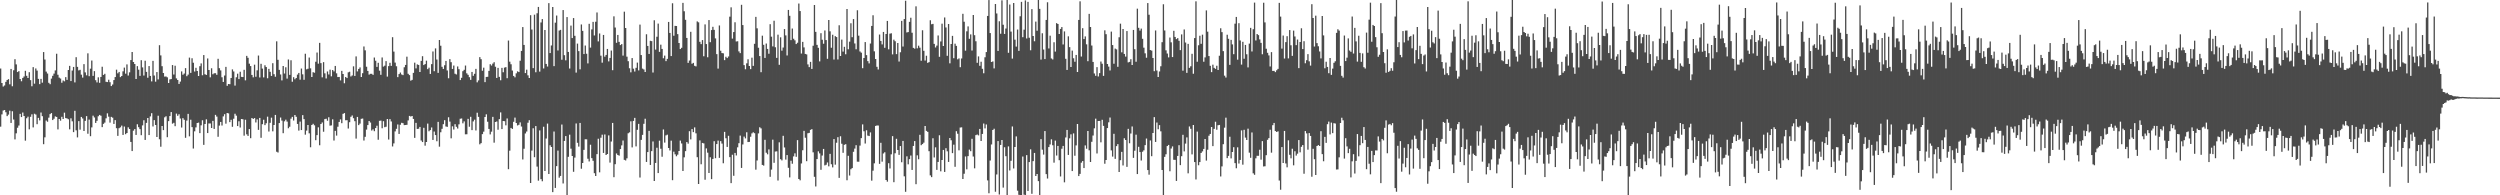 <svg xmlns="http://www.w3.org/2000/svg" width="1920" height="150"><path d="M0 52.643h1v44.632H0zM1 63.748h1v24.128H1zM2 66.433h1v18.447H2zM3 65.623h1v18.840H3zM4 62.877h1v23.356H4zM5 61.423h1v27.791H5zM6 60.783h1v27.251H6zM7 64.755h1v20.224H7zM8 52.927h1v41.504H8zM9 66.257h1v19.191H9zM10 53.954h1v37.824H10zM11 45.451h1v61.612H11zM12 49.439h1v52.959H12zM13 55.340h1v42.743H13zM14 54.634h1v41.786H14zM15 60.654h1v26.777H15zM16 62.405h1v27.499H16zM17 59.862h1v26.552H17zM18 58.724h1v30.354H18zM19 54.351h1v53.671H19zM20 58.230h1v32.602H20zM21 59.881h1v29.698H21zM22 55.438h1v43.875H22zM23 61.556h1v28.162H23zM24 66.256h1v21.537H24zM25 51.533h1v46.312H25zM26 64.275h1v23.083H26zM27 52.571h1v35.374H27zM28 54.201h1v41.205H28zM29 60.569h1v29.955H29zM30 64.597h1v27.895H30zM31 60.556h1v25.879H31zM32 63.488h1v25.744H32zM33 40.010h1v70.751H33zM34 45.738h1v59.754H34zM35 55.010h1v37.546H35zM36 56.492h1v37.006H36zM37 63.577h1v26.793H37zM38 64.673h1v22.959H38zM39 60.388h1v26.447H39zM40 58.229h1v33.992H40zM41 56.522h1v34.671H41zM42 54.090h1v35.311H42zM43 41.259h1v48.538H43zM44 57.373h1v42.002H44zM45 59.594h1v31.776H45zM46 60.288h1v32.399H46zM47 63.544h1v26.175H47zM48 61.782h1v29.605H48zM49 62.485h1v24.048H49zM50 59.251h1v31.425H50zM51 61.359h1v29.606H51zM52 53.750h1v37.832H52zM53 50.585h1v48.726H53zM54 62.265h1v28.605H54zM55 54.156h1v39.033H55zM56 51.401h1v50.055H56zM57 63.260h1v21.851H57zM58 43.904h1v56.176H58zM59 51.374h1v54.146H59zM60 54.042h1v39.001H60zM61 53.597h1v45.982H61zM62 57.356h1v32.430H62zM63 59.594h1v31.398H63zM64 49.251h1v51.364H64zM65 55.595h1v37.231H65zM66 57.855h1v31.314H66zM67 40.938h1v61.757H67zM68 58.528h1v33.350H68zM69 52.716h1v51.883H69zM70 46.506h1v51.345H70zM71 58.257h1v30.557H71zM72 54.650h1v35.584H72zM73 61.597h1v32.794H73zM74 63.286h1v29.491H74zM75 59.385h1v29.919H75zM76 63.583h1v24.708H76zM77 59.087h1v29.789H77zM78 51.233h1v46.392H78zM79 57.534h1v37.589H79zM80 56.685h1v37.497H80zM81 62.832h1v28.040H81zM82 63.019h1v24.024H82zM83 61.247h1v28.350H83zM84 63.132h1v31.019H84zM85 66.091h1v23.666H85zM86 64.920h1v25.458H86zM87 61.466h1v33.695H87zM88 59.209h1v33.040H88zM89 53.517h1v44.927H89zM90 56.298h1v48.027H90zM91 55.221h1v43.230H91zM92 59.244h1v38.556H92zM93 58.368h1v38.083H93zM94 54.798h1v48.833H94zM95 51.914h1v45.284H95zM96 56.596h1v46.449H96zM97 49.438h1v52.695H97zM98 58.018h1v39.761H98zM99 55.543h1v43.552H99zM100 46.116h1v62.866H100zM101 39.918h1v76.084H101zM102 47.611h1v52.729H102zM103 49.168h1v49.981H103zM104 60.654h1v42.965H104zM105 50.785h1v44.676H105zM106 53.513h1v44.184H106zM107 58.283h1v40.897H107zM108 46.244h1v57.577H108zM109 51.761h1v44.567H109zM110 58.018h1v34.371H110zM111 46.623h1v60.836H111zM112 55.219h1v39.133H112zM113 59.705h1v30.904H113zM114 50.747h1v52.961H114zM115 58.315h1v31.070H115zM116 62.501h1v24.431H116zM117 46.755h1v50.349H117zM118 57.993h1v34.278H118zM119 62.704h1v33.307H119zM120 55.357h1v49.880H120zM121 60.954h1v27.953H121zM122 34.688h1v72.248H122zM123 42.523h1v70.149H123zM124 50.852h1v45.904H124zM125 56.066h1v43.871H125zM126 58.841h1v31.270H126zM127 58.723h1v30.579H127zM128 59.410h1v45.937H128zM129 63.740h1v29.314H129zM130 60.991h1v28.167H130zM131 60.734h1v25.314H131zM132 49.967h1v45.022H132zM133 57.249h1v37.037H133zM134 50.501h1v46.396H134zM135 60.200h1v27.028H135zM136 61.430h1v27.483H136zM137 64.461h1v23.312H137zM138 62.662h1v28.349H138zM139 54.826h1v43.133H139zM140 57.407h1v33.344H140zM141 56.494h1v35.521H141zM142 52.314h1v53.494H142zM143 58.523h1v34.115H143zM144 57.294h1v30.147H144zM145 44.216h1v60.468H145zM146 55.950h1v35.993H146zM147 44.768h1v52.854H147zM148 48.178h1v65.920H148zM149 54.911h1v45.943H149zM150 52.063h1v45.778H150zM151 54.506h1v39.946H151zM152 58.376h1v35.757H152zM153 50.816h1v51.442H153zM154 48.704h1v47.574H154zM155 57.781h1v34.606H155zM156 42.304h1v68.966H156zM157 57.044h1v38.203H157zM158 57.544h1v34.083H158zM159 44.881h1v57.292H159zM160 53.752h1v41.067H160zM161 59.392h1v35.411H161zM162 52.411h1v45.912H162zM163 57.034h1v35.782H163zM164 56.267h1v42.768H164zM165 56.211h1v32.013H165zM166 57.458h1v32.104H166zM167 45.184h1v59.854H167zM168 52.364h1v44.084H168zM169 54.077h1v39.561H169zM170 59.337h1v37.072H170zM171 62.948h1v26.427H171zM172 58.012h1v29.689H172zM173 51.379h1v43.618H173zM174 65.895h1v20.907H174zM175 64.516h1v22.584H175zM176 64.651h1v29.128H176zM177 59.924h1v32.106H177zM178 53.274h1v44.094H178zM179 54.879h1v36.288H179zM180 65.763h1v21.602H180zM181 59.329h1v29.529H181zM182 56.602h1v40.234H182zM183 60.723h1v32.433H183zM184 55.079h1v42.879H184zM185 59.055h1v32.341H185zM186 59.196h1v32.378H186zM187 53.628h1v50.551H187zM188 61.701h1v30.239H188zM189 42.922h1v60.260H189zM190 44.371h1v60.017H190zM191 48.910h1v50.207H191zM192 50.751h1v55.408H192zM193 57.539h1v33.100H193zM194 59.408h1v31.936H194zM195 49.670h1v41.017H195zM196 58.941h1v35.090H196zM197 53.993h1v37.687H197zM198 42.668h1v57.083H198zM199 59.468h1v31.099H199zM200 49.009h1v56.842H200zM201 52.693h1v42.712H201zM202 59.439h1v32.530H202zM203 50.124h1v46.000H203zM204 51.499h1v43.170H204zM205 60.123h1v29.499H205zM206 52.868h1v48.128H206zM207 55.157h1v39.174H207zM208 58.325h1v32.039H208zM209 48.534h1v52.323H209zM210 56.962h1v39.032H210zM211 58.946h1v29.333H211zM212 31.764h1v84.763H212zM213 45.948h1v71.177H213zM214 53.681h1v40.832H214zM215 57.204h1v33.050H215zM216 61.769h1v30.841H216zM217 50.674h1v51.638H217zM218 56.466h1v36.700H218zM219 51.667h1v40.236H219zM220 60.356h1v33.041H220zM221 45.658h1v52.876H221zM222 57.514h1v39.795H222zM223 46.294h1v44.851H223zM224 62.795h1v26.937H224zM225 59.313h1v33.283H225zM226 60.879h1v27.447H226zM227 59.897h1v29.822H227zM228 57.275h1v37.909H228zM229 56.033h1v44.275H229zM230 61.207h1v32.194H230zM231 52.651h1v47.238H231zM232 57.076h1v31.359H232zM233 61.295h1v30.208H233zM234 41.253h1v62.172H234zM235 53.252h1v47.031H235zM236 52.773h1v43.213H236zM237 44.208h1v58.168H237zM238 52.473h1v60.644H238zM239 59.138h1v36.884H239zM240 55.450h1v39.630H240zM241 55.838h1v40.402H241zM242 47.403h1v60.251H242zM243 40.330h1v63.450H243zM244 48.894h1v48.879H244zM245 32.904h1v78.645H245zM246 48.500h1v46.731H246zM247 59.410h1v34.656H247zM248 47.723h1v53.469H248zM249 56.341h1v35.164H249zM250 60.283h1v30.910H250zM251 54.886h1v37.824H251zM252 57.207h1v32.846H252zM253 53.522h1v42.992H253zM254 58.609h1v37.718H254zM255 53.776h1v37.867H255zM256 54.852h1v53.104H256zM257 50.644h1v49.885H257zM258 56.342h1v47.824H258zM259 59.181h1v38.129H259zM260 59.099h1v34.545H260zM261 61.741h1v29.950H261zM262 54.441h1v40.188H262zM263 56.811h1v30.640H263zM264 63.931h1v22.913H264zM265 59.152h1v33.200H265zM266 59.974h1v32.327H266zM267 55.539h1v43.176H267zM268 55.072h1v38.802H268zM269 58.711h1v30.991H269zM270 57.982h1v30.673H270zM271 50.934h1v39.859H271zM272 58.335h1v34.741H272zM273 43.309h1v63.140H273zM274 54.849h1v34.976H274zM275 52.940h1v43.165H275zM276 51.757h1v43.190H276zM277 59.139h1v32.098H277zM278 56.198h1v34.855H278zM279 35.660h1v72.258H279zM280 38.670h1v66.383H280zM281 51.260h1v48.295H281zM282 54.457h1v41.611H282zM283 57.272h1v35.654H283zM284 56.660h1v37.420H284zM285 56.688h1v43.579H285zM286 57.508h1v41.827H286zM287 44.171h1v56.590H287zM288 46.649h1v51.716H288zM289 51.349h1v45.194H289zM290 48.241h1v59.073H290zM291 54.264h1v38.501H291zM292 57.423h1v35.201H292zM293 44.127h1v54.371H293zM294 51.165h1v41.923H294zM295 50.421h1v47.272H295zM296 46.953h1v50.402H296zM297 58.846h1v32.570H297zM298 50.807h1v56.357H298zM299 48.251h1v43.245H299zM300 50.579h1v42.715H300zM301 28.547h1v83.913H301zM302 39.629h1v70.492H302zM303 48.058h1v52.857H303zM304 50.880h1v48.015H304zM305 59.216h1v36.396H305zM306 56.883h1v45.975H306zM307 55.695h1v40.102H307zM308 57.164h1v37.134H308zM309 57.715h1v36.905H309zM310 51.682h1v44.428H310zM311 49.846h1v46.134H311zM312 43.509h1v52.323H312zM313 56.667h1v35.822H313zM314 57.682h1v31.330H314zM315 61.939h1v27.555H315zM316 61.329h1v27.748H316zM317 55.943h1v35.402H317zM318 48.131h1v57.741H318zM319 52.505h1v41.836H319zM320 49.479h1v49.539H320zM321 49.857h1v49.027H321zM322 55.305h1v42.193H322zM323 46.747h1v61.177H323zM324 43.180h1v65.948H324zM325 49.946h1v48.227H325zM326 49.186h1v62.686H326zM327 46.603h1v62.474H327zM328 53.090h1v41.834H328zM329 51.988h1v48.801H329zM330 56.800h1v43.074H330zM331 49.271h1v48.608H331zM332 39.535h1v67.920H332zM333 54.660h1v46.343H333zM334 37.173h1v66.539H334zM335 45.711h1v62.765H335zM336 55.986h1v37.593H336zM337 30.715h1v81.930H337zM338 35.136h1v66.455H338zM339 51.312h1v47.596H339zM340 52.935h1v42.459H340zM341 50.135h1v42.173H341zM342 46.819h1v50.328H342zM343 54.093h1v43.336H343zM344 60.097h1v29.962H344zM345 45.431h1v47.942H345zM346 47.760h1v58.471H346zM347 52.951h1v44.049H347zM348 50.312h1v49.188H348zM349 56.652h1v38.741H349zM350 57.180h1v40.188H350zM351 51.066h1v47.666H351zM352 53.145h1v42.335H352zM353 61.507h1v29.672H353zM354 59.748h1v31.215H354zM355 54.703h1v40.023H355zM356 53.614h1v39.599H356zM357 50.346h1v52.800H357zM358 56.329h1v46.766H358zM359 57.446h1v33.818H359zM360 59.297h1v38.054H360zM361 61.338h1v28.362H361zM362 55.244h1v44.700H362zM363 58.198h1v35.057H363zM364 56.700h1v35.199H364zM365 52.898h1v47.324H365zM366 63.245h1v23.309H366zM367 61.726h1v28.038H367zM368 43.854h1v67.012H368zM369 45.447h1v64.497H369zM370 54.306h1v48.712H370zM371 51.965h1v49.151H371zM372 63.084h1v26.773H372zM373 59.064h1v28.747H373zM374 59.003h1v34.489H374zM375 54.409h1v44.631H375zM376 49.315h1v53.881H376zM377 50.320h1v50.826H377zM378 48.854h1v40.910H378zM379 47.763h1v61.817H379zM380 51.231h1v42.489H380zM381 59.846h1v33.446H381zM382 52.130h1v47.527H382zM383 59.014h1v32.482H383zM384 61.638h1v24.664H384zM385 52.133h1v47.011H385zM386 55.476h1v37.476H386zM387 51.905h1v41.157H387zM388 51.579h1v44.663H388zM389 60.078h1v30.889H389zM390 31.129h1v98.810H390zM391 47.353h1v68.339H391zM392 49.379h1v48.872H392zM393 54.189h1v44.831H393zM394 58.336h1v35.213H394zM395 59.416h1v30.897H395zM396 56.305h1v38.136H396zM397 54.792h1v41.552H397zM398 55.343h1v40.485H398zM399 46.625h1v47.393H399zM400 39.131h1v58.069H400zM401 20.781h1v101.698H401zM402 34.485h1v79.737H402zM403 56.116h1v46.404H403zM404 53.489h1v47.530H404zM405 57.855h1v36.421H405zM406 59.897h1v32.407H406zM407 11.695h1v128.829H407zM408 22.694h1v92.956H408zM409 52.347h1v46.144H409zM410 11.255h1v109.471H410zM411 55.485h1v41.348H411zM412 10.193h1v117.764H412zM413 5.349h1v133.427H413zM414 55.009h1v45.119H414zM415 17.269h1v120.325H415zM416 14.639h1v124.560H416zM417 52.605h1v44.708H417zM418 23.032h1v108.300H418zM419 49.104h1v57.274H419zM420 51.078h1v43.824H420zM421 2.430h1v131.179H421zM422 40.766h1v70.789H422zM423 34.897h1v77.980H423zM424 5.370h1v142.173H424zM425 50.811h1v50.189H425zM426 17.395h1v126.915H426zM427 11.940h1v115.665H427zM428 38.750h1v76.916H428zM429 23.450h1v113.010H429zM430 22.954h1v112.178H430zM431 45.885h1v49.777H431zM432 7.721h1v133.187H432zM433 42.374h1v65.875H433zM434 46.319h1v58.194H434zM435 13.106h1v136.996H435zM436 39.864h1v80.582H436zM437 52.612h1v50.827H437zM438 19.642h1v94.534H438zM439 29.212h1v90.589H439zM440 13.885h1v118.039H440zM441 27.520h1v93.512H441zM442 55.741h1v39.082H442zM443 33.506h1v76.155H443zM444 39.282h1v73.319H444zM445 53.268h1v41.136H445zM446 18.787h1v110.791H446zM447 23.687h1v101.516H447zM448 41.547h1v73.531H448zM449 34.970h1v71.998H449zM450 41.245h1v65.785H450zM451 48.708h1v73.186H451zM452 18.270h1v105.740H452zM453 36.539h1v74.620H453zM454 22.553h1v98.894H454zM455 16.803h1v106.676H455zM456 27.227h1v105.802H456zM457 16.679h1v118.486H457zM458 9.553h1v108.827H458zM459 31.818h1v74.739H459zM460 25.702h1v106.630H460zM461 42.743h1v63.011H461zM462 48.137h1v55.293H462zM463 26.845h1v90.600H463zM464 43.499h1v59.764H464zM465 42.167h1v76.877H465zM466 37.570h1v80.694H466zM467 47.171h1v56.792H467zM468 44.500h1v80.370H468zM469 38.793h1v69.920H469zM470 53.896h1v40.537H470zM471 12.531h1v123.582H471zM472 21.159h1v104.947H472zM473 32.855h1v84.995H473zM474 26.814h1v92.236H474zM475 32.176h1v87.390H475zM476 34.612h1v79.876H476zM477 33.864h1v77.812H477zM478 42.696h1v65.207H478zM479 8.960h1v113.801H479zM480 21.514h1v101.712H480zM481 43.496h1v78.081H481zM482 46.990h1v55.378H482zM483 52.405h1v49.251H483zM484 55.557h1v37.622H484zM485 44.585h1v68.593H485zM486 52.750h1v40.127H486zM487 54.962h1v35.551H487zM488 52.077h1v60.368H488zM489 48.099h1v51.601H489zM490 54.042h1v41.081H490zM491 18.917h1v117.440H491zM492 42.292h1v65.107H492zM493 52.677h1v50.905H493zM494 53.374h1v41.709H494zM495 55.285h1v35.891H495zM496 26.297h1v98.067H496zM497 35.269h1v81.539H497zM498 41.442h1v59.074H498zM499 31.314h1v95.351H499zM500 31.568h1v84.494H500zM501 55.679h1v52.983H501zM502 15.556h1v123.468H502zM503 38.105h1v87.050H503zM504 28.234h1v85.224H504zM505 18.119h1v114.782H505zM506 39.821h1v68.229H506zM507 34.316h1v79.923H507zM508 37.583h1v82.802H508zM509 44.752h1v54.667H509zM510 42.688h1v66.848H510zM511 46.974h1v57.037H511zM512 45.214h1v58.229H512zM513 16.870h1v96.816H513zM514 25.283h1v90.287H514zM515 43.077h1v64.977H515zM516 2.492h1v135.892H516zM517 27.448h1v89.050H517zM518 19.850h1v98.699H518zM519 19.992h1v99.996H519zM520 26.196h1v92.590H520zM521 33.027h1v82.938H521zM522 37.694h1v70.281H522zM523 36.730h1v73.459H523zM524 2.220h1v129.100H524zM525 8.670h1v112.139H525zM526 15.212h1v100.867H526zM527 29.110h1v79.979H527zM528 48.258h1v62.078H528zM529 46.479h1v54.279H529zM530 24.410h1v82.644H530zM531 48.924h1v50.188H531zM532 48.299h1v53.181H532zM533 50.550h1v47.307H533zM534 50.994h1v51.409H534zM535 16.450h1v104.295H535zM536 17.141h1v124.169H536zM537 32.090h1v75.758H537zM538 33.900h1v92.235H538zM539 30.748h1v79.016H539zM540 43.224h1v66.889H540zM541 18.748h1v119.273H541zM542 33.855h1v80.134H542zM543 43.960h1v73.296H543zM544 15.420h1v117.437H544zM545 32.409h1v88.395H545zM546 23.109h1v114.479H546zM547 20.580h1v101.462H547zM548 22.954h1v85.470H548zM549 29.510h1v92.002H549zM550 41.557h1v69.086H550zM551 52.691h1v55.305H551zM552 19.543h1v101.683H552zM553 38.955h1v69.444H553zM554 40.752h1v69.548H554zM555 40.953h1v84.439H555zM556 46.196h1v55.069H556zM557 43.577h1v62.620H557zM558 44.599h1v68.240H558zM559 43.341h1v60.940H559zM560 12.781h1v107.899H560zM561 5.620h1v135.045H561zM562 29.670h1v89.149H562zM563 24.602h1v110.387H563zM564 17.100h1v100.364H564zM565 31.870h1v87.539H565zM566 31.701h1v81.440H566zM567 39.468h1v70.512H567zM568 40.790h1v63.334H568zM569 3.694h1v125.299H569zM570 19.227h1v91.728H570zM571 50.038h1v54.849H571zM572 53.210h1v53.061H572zM573 48.647h1v52.922H573zM574 45.519h1v63.612H574zM575 50.711h1v58.255H575zM576 53.118h1v51.911H576zM577 44.302h1v58.144H577zM578 50.562h1v51.020H578zM579 33.647h1v68.643H579zM580 12.930h1v117.352H580zM581 21.736h1v101.524H581zM582 36.651h1v65.824H582zM583 43.036h1v54.692H583zM584 55.460h1v43.146H584zM585 27.381h1v99.301H585zM586 34.421h1v92.756H586zM587 44.481h1v62.874H587zM588 33.445h1v83.862H588zM589 37.568h1v80.966H589zM590 41.290h1v73.439H590zM591 18.602h1v117.177H591zM592 28.141h1v102.136H592zM593 35.650h1v71.619H593zM594 15.932h1v109.120H594zM595 36.290h1v80.077H595zM596 44.466h1v71.733H596zM597 26.636h1v111.990H597zM598 49.746h1v59.541H598zM599 28.692h1v93.560H599zM600 38.923h1v84.266H600zM601 36.519h1v67.775H601zM602 22.318h1v90.943H602zM603 27.184h1v95.378H603zM604 42.610h1v76.492H604zM605 7.647h1v121.200H605zM606 12.154h1v124.091H606zM607 30.831h1v92.619H607zM608 21.913h1v103.837H608zM609 29.758h1v90.356H609zM610 30.987h1v86.778H610zM611 33.829h1v86.600H611zM612 32.806h1v74.824H612zM613 2.721h1v134.772H613zM614 8.476h1v130.038H614zM615 41.091h1v84.426H615zM616 32.153h1v83.263H616zM617 36.396h1v64.100H617zM618 41.424h1v64.369H618zM619 41.773h1v82.040H619zM620 49.435h1v52.930H620zM621 51.550h1v50.510H621zM622 47.493h1v52.248H622zM623 52.943h1v46.226H623zM624 35.136h1v81.831H624zM625 3.849h1v131.933H625zM626 24.499h1v118.705H626zM627 34.455h1v87.727H627zM628 36.730h1v79.505H628zM629 47.146h1v70.675H629zM630 25.504h1v104.881H630zM631 30.510h1v88.941H631zM632 33.602h1v80.786H632zM633 23.422h1v103.581H633zM634 30.765h1v95.772H634zM635 45.167h1v79.610H635zM636 15.367h1v112.395H636zM637 24.039h1v94.140H637zM638 36.657h1v89.515H638zM639 26.684h1v101.887H639zM640 45.704h1v61.078H640zM641 27.745h1v98.737H641zM642 28.480h1v81.164H642zM643 45.647h1v59.732H643zM644 19.426h1v117.176H644zM645 43.010h1v61.633H645zM646 30.399h1v80.011H646zM647 39.650h1v77.723H647zM648 35.930h1v75.258H648zM649 41.685h1v69.043H649zM650 6.924h1v131.497H650zM651 37.823h1v81.818H651zM652 31.980h1v102.812H652zM653 17.875h1v112.122H653zM654 28.593h1v100.464H654zM655 14.619h1v101.946H655zM656 33.388h1v80.740H656zM657 37.835h1v73.665H657zM658 7.886h1v116.262H658zM659 27.403h1v96.819H659zM660 39.539h1v72.270H660zM661 40.436h1v65.670H661zM662 52.390h1v43.150H662zM663 44.557h1v56.238H663zM664 32.292h1v77.954H664zM665 42.361h1v57.687H665zM666 46.945h1v57.204H666zM667 48.670h1v55.807H667zM668 33.429h1v68.243H668zM669 19.928h1v118.823H669zM670 11.706h1v119.372H670zM671 39.431h1v85.991H671zM672 45.300h1v51.409H672zM673 51.279h1v45.076H673zM674 53.333h1v43.073H674zM675 26.518h1v99.333H675zM676 31.450h1v78.233H676zM677 34.121h1v90.040H677zM678 24.522h1v93.355H678zM679 36.700h1v80.224H679zM680 26.093h1v112.133H680zM681 16.088h1v123.453H681zM682 37.910h1v87.443H682zM683 25.838h1v103.541H683zM684 25.528h1v92.993H684zM685 41.789h1v62.759H685zM686 30.449h1v109.496H686zM687 31.693h1v86.028H687zM688 41.582h1v65.036H688zM689 33.036h1v82.188H689zM690 47.243h1v71.682H690zM691 40.144h1v72.050H691zM692 16.004h1v108.631H692zM693 35.748h1v72.485H693zM694 14.666h1v120.771H694zM695 0.580h1v146.699H695zM696 24.922h1v95.135H696zM697 24.620h1v101.576H697zM698 16.791h1v105.401H698zM699 13.609h1v105.852H699zM700 25.148h1v105.345H700zM701 36.751h1v75.345H701zM702 37.393h1v70.934H702zM703 4.865h1v136.585H703zM704 37.115h1v82.193H704zM705 35.087h1v87.239H705zM706 36.621h1v66.921H706zM707 46.669h1v64.827H707zM708 23.239h1v87.386H708zM709 39.031h1v70.541H709zM710 46.511h1v50.274H710zM711 42.786h1v57.740H711zM712 48.285h1v52.994H712zM713 47.722h1v68.406H713zM714 15.557h1v119.148H714zM715 18.634h1v117.427H715zM716 18.339h1v87.825H716zM717 33.714h1v87.204H717zM718 36.456h1v76.713H718zM719 35.044h1v95.410H719zM720 27.221h1v97.161H720zM721 43.631h1v60.238H721zM722 31.849h1v99.748H722zM723 18.190h1v104.698H723zM724 35.339h1v79.816H724zM725 13.408h1v118.661H725zM726 21.094h1v92.747H726zM727 42.845h1v73.394H727zM728 18.446h1v105.915H728zM729 48.643h1v57.341H729zM730 33.769h1v73.963H730zM731 27.544h1v90.087H731zM732 44.696h1v66.395H732zM733 33.560h1v94.543H733zM734 35.244h1v65.538H734zM735 45.543h1v57.187H735zM736 44.863h1v70.589H736zM737 51.592h1v46.374H737zM738 44.915h1v52.869H738zM739 10.585h1v126.906H739zM740 16.680h1v116.753H740zM741 38.936h1v81.219H741zM742 24.069h1v105.991H742zM743 20.272h1v99.633H743zM744 29.790h1v85.109H744zM745 26.402h1v89.733H745zM746 38.807h1v67.809H746zM747 11.536h1v108.701H747zM748 27.044h1v102.244H748zM749 31.715h1v72.054H749zM750 48.214h1v55.116H750zM751 43.321h1v60.655H751zM752 50.540h1v48.493H752zM753 47.413h1v60.875H753zM754 52.852h1v50.024H754zM755 56.262h1v38.616H755zM756 43.978h1v54.637H756zM757 39.968h1v55.605H757zM758 12.222h1v126.322H758zM759 0.031h1v148.405H759zM760 25.414h1v97.868H760zM761 47.610h1v63.360H761zM762 47.167h1v52.687H762zM763 52.518h1v46.354H763zM764 3.071h1v144.163H764zM765 10.333h1v123.677H765zM766 39.104h1v69.210H766zM767 16.356h1v133.070H767zM768 25.892h1v85.395H768zM769 0.266h1v107.271H769zM770 19.009h1v125.085H770zM771 26.057h1v87.028H771zM772 21.904h1v98.040H772zM773 -0.053h1v150.117H773zM774 40.537h1v71.889H774zM775 3.459h1v127.468H775zM776 24.288h1v99.225H776zM777 45.020h1v52.130H777zM778 2.315h1v127.069H778zM779 30.463h1v82.414H779zM780 35.775h1v68.976H780zM781 22.667h1v123.741H781zM782 39.072h1v110.555H782zM783 12.470h1v137.691H783zM784 1.409h1v149.219H784zM785 28.577h1v91.622H785zM786 22.770h1v126.711H786zM787 0.281h1v149.948H787zM788 29.527h1v89.592H788zM789 1.434h1v145.265H789zM790 28.997h1v95.491H790zM791 38.583h1v76.120H791zM792 7.031h1v141.824H792zM793 27.654h1v96.104H793zM794 31.695h1v85.742H794zM795 16.569h1v118.603H795zM796 23.598h1v110.053H796zM797 -1.969h1v141.090H797zM798 6.791h1v143.131H798zM799 45.782h1v61.056H799zM800 25.546h1v89.388H800zM801 38.026h1v80.705H801zM802 45.388h1v55.294H802zM803 15.322h1v118.394H803zM804 1.720h1v135.403H804zM805 37.210h1v75.759H805zM806 27.408h1v83.566H806zM807 44.925h1v62.068H807zM808 45.654h1v65.907H808zM809 32.458h1v92.446H809zM810 39.646h1v68.358H810zM811 17.749h1v101.696H811zM812 18.449h1v93.644H812zM813 26.105h1v96.923H813zM814 22.196h1v113.344H814zM815 20.785h1v93.447H815zM816 34.151h1v77.936H816zM817 24.110h1v115.936H817zM818 45.164h1v60.388H818zM819 53.731h1v46.069H819zM820 27.928h1v91.070H820zM821 36.186h1v70.029H821zM822 51.452h1v51.727H822zM823 38.849h1v92.507H823zM824 44.724h1v57.726H824zM825 47.428h1v72.189H825zM826 42.180h1v69.490H826zM827 55.318h1v39.935H827zM828 15.296h1v119.927H828zM829 1.011h1v132.499H829zM830 43.408h1v81.542H830zM831 21.638h1v102.044H831zM832 30.011h1v99.068H832zM833 27.964h1v83.708H833zM834 34.042h1v80.196H834zM835 47.008h1v53.585H835zM836 10.661h1v104.781H836zM837 20.734h1v103.701H837zM838 34.964h1v73.937H838zM839 47.568h1v56.498H839zM840 56.396h1v42.152H840zM841 58.213h1v32.916H841zM842 51.580h1v66.295H842zM843 58.719h1v34.224H843zM844 56.179h1v36.677H844zM845 47.251h1v62.085H845zM846 48.965h1v43.016H846zM847 58.243h1v38.436H847zM848 23.274h1v102.451H848zM849 26.259h1v96.620H849zM850 49.162h1v49.202H850zM851 51.127h1v42.832H851zM852 54.111h1v36.174H852zM853 24.263h1v91.238H853zM854 34.635h1v85.625H854zM855 48.950h1v53.828H855zM856 37.345h1v84.647H856zM857 37.958h1v74.275H857zM858 51.298h1v59.403H858zM859 28.597h1v103.483H859zM860 18.166h1v104.878H860zM861 40.173h1v76.448H861zM862 22.293h1v104.760H862zM863 41.439h1v64.724H863zM864 43.473h1v64.028H864zM865 23.873h1v104.292H865zM866 47.926h1v51.019H866zM867 47.516h1v62.503H867zM868 45.481h1v57.065H868zM869 49.926h1v47.211H869zM870 22.977h1v98.279H870zM871 37.775h1v77.975H871zM872 47.431h1v55.987H872zM873 6.658h1v127.015H873zM874 21.357h1v91.391H874zM875 23.479h1v93.330H875zM876 21.972h1v101.291H876zM877 29.817h1v86.710H877zM878 36.586h1v78.884H878zM879 40.954h1v70.502H879zM880 44.334h1v62.056H880zM881 2.358h1v128.268H881zM882 11.320h1v122.827H882zM883 38.456h1v69.411H883zM884 38.858h1v81.081H884zM885 44.552h1v57.577H885zM886 54.676h1v35.299H886zM887 23.400h1v85.592H887zM888 54.148h1v39.953H888zM889 59.143h1v40.122H889zM890 54.867h1v41.246H890zM891 50.888h1v49.984H891zM892 32.393h1v98.173H892zM893 3.260h1v146.640H893zM894 23.406h1v97.073H894zM895 38.676h1v79.803H895zM896 41.104h1v71.052H896zM897 44.100h1v67.190H897zM898 28.825h1v102.707H898zM899 32.520h1v81.557H899zM900 43.814h1v68.627H900zM901 23.647h1v99.092H901zM902 28.362h1v94.407H902zM903 30.076h1v108.866H903zM904 29.279h1v90.469H904zM905 31.338h1v80.194H905zM906 38.509h1v88.333H906zM907 26.433h1v93.547H907zM908 54.277h1v49.264H908zM909 22.627h1v93.629H909zM910 32.692h1v77.618H910zM911 55.945h1v49.564H911zM912 33.714h1v99.418H912zM913 52.132h1v45.002H913zM914 50.909h1v48.016H914zM915 41.314h1v77.258H915zM916 56.645h1v39.338H916zM917 29.239h1v95.231H917zM918 0.999h1v136.810H918zM919 47.397h1v53.685H919zM920 34.742h1v92.177H920zM921 27.437h1v97.043H921zM922 33.649h1v83.820H922zM923 26.630h1v89.655H923zM924 47.401h1v66.970H924zM925 44.079h1v62.665H925zM926 8.002h1v115.362H926zM927 24.309h1v90.688H927zM928 43.037h1v61.204H928zM929 50.536h1v52.337H929zM930 55.398h1v42.135H930zM931 49.675h1v62.560H931zM932 52.126h1v46.849H932zM933 52.901h1v40.588H933zM934 50.500h1v49.113H934zM935 53.755h1v42.454H935zM936 42.808h1v53.121H936zM937 21.712h1v113.802H937zM938 24.668h1v103.112H938zM939 39.260h1v71.473H939zM940 58.130h1v39.914H940zM941 59.558h1v30.796H941zM942 26.684h1v94.779H942zM943 29.774h1v89.929H943zM944 49.829h1v55.167H944zM945 30.629h1v91.015H945zM946 34.102h1v82.611H946zM947 41.628h1v71.398H947zM948 18.157h1v107.134H948zM949 13.002h1v116.250H949zM950 45.831h1v67.313H950zM951 17.829h1v107.775H951zM952 31.081h1v91.745H952zM953 49.619h1v50.510H953zM954 32.115h1v94.341H954zM955 45.102h1v54.582H955zM956 34.534h1v71.131H956zM957 41.656h1v65.874H957zM958 51.749h1v47.088H958zM959 33.463h1v83.798H959zM960 21.418h1v99.760H960zM961 39.504h1v62.234H961zM962 22.419h1v110.693H962zM963 2.013h1v132.254H963zM964 31.056h1v90.540H964zM965 26.109h1v93.544H965zM966 26.997h1v92.674H966zM967 30.277h1v84.704H967zM968 32.911h1v89.738H968zM969 41.663h1v66.747H969zM970 2.114h1v125.753H970zM971 17.178h1v110.533H971zM972 37.448h1v81.727H972zM973 40.555h1v66.808H973zM974 42.570h1v63.497H974zM975 51.070h1v48.567H975zM976 40.018h1v77.236H976zM977 54.489h1v41.655H977zM978 54.402h1v40.028H978zM979 55.404h1v45.251H979zM980 53.988h1v47.382H980zM981 52.912h1v47.960H981zM982 2.219h1v136.428H982zM983 12.761h1v132.961H983zM984 37.315h1v75.631H984zM985 27.273h1v97.920H985zM986 44.979h1v55.570H986zM987 32.351h1v93.188H987zM988 27.780h1v100.714H988zM989 44.843h1v62.940H989zM990 23.088h1v95.819H990zM991 34.760h1v86.857H991zM992 42.910h1v71.311H992zM993 23.521h1v103.437H993zM994 28.021h1v88.131H994zM995 34.675h1v84.832H995zM996 30.349h1v87.689H996zM997 52.301h1v55.287H997zM998 32.246h1v84.749H998zM999 21.700h1v91.025H999zM1000 37.675h1v73.726H1000zM1001 31.635h1v101.782H1001zM1002 48.574h1v52.086H1002zM1003 46.258h1v56.183H1003zM1004 41.576h1v73.362H1004zM1005 47.086h1v55.094H1005zM1006 50.389h1v54.017H1006zM1007 3.250h1v132.507H1007zM1008 13.825h1v100.433H1008zM1009 35.751h1v86.530H1009zM1010 12.031h1v122.369H1010zM1011 33.119h1v79.016H1011zM1012 35.529h1v75.863H1012zM1013 39.537h1v72.567H1013zM1014 44.855h1v55.885H1014zM1015 12.267h1v106.110H1015zM1016 27.166h1v96.673H1016zM1017 52.445h1v52.677H1017zM1018 47.406h1v62.317H1018zM1019 51.388h1v43.976H1019zM1020 56.237h1v37.161H1020zM1021 44.564h1v58.678H1021zM1022 57.492h1v36.668H1022zM1023 52.684h1v49.552H1023zM1024 48.223h1v46.371H1024zM1025 47.036h1v47.821H1025zM1026 25.236h1v104.950H1026zM1027 22.467h1v107.608H1027zM1028 23.477h1v97.344H1028zM1029 50.596h1v43.887H1029zM1030 58.191h1v32.213H1030zM1031 59.622h1v32.786H1031zM1032 27.288h1v94.538H1032zM1033 46.902h1v59.212H1033zM1034 44.280h1v68.133H1034zM1035 29.503h1v88.080H1035zM1036 38.810h1v75.479H1036zM1037 39.759h1v96.467H1037zM1038 12.708h1v111.190H1038zM1039 41.116h1v77.307H1039zM1040 21.391h1v111.863H1040zM1041 31.807h1v91.763H1041zM1042 47.287h1v55.655H1042zM1043 27.420h1v92.665H1043zM1044 40.595h1v70.938H1044zM1045 47.461h1v56.955H1045zM1046 40.986h1v69.000H1046zM1047 51.618h1v45.969H1047zM1048 52.646h1v54.846H1048zM1049 25.058h1v104.879H1049zM1050 40.519h1v72.307H1050zM1051 15.105h1v110.650H1051zM1052 2.030h1v131.847H1052zM1053 32.037h1v83.813H1053zM1054 19.129h1v105.326H1054zM1055 19.974h1v99.146H1055zM1056 28.496h1v86.994H1056zM1057 36.277h1v79.291H1057zM1058 43.616h1v61.151H1058zM1059 42.053h1v66.691H1059zM1060 2.428h1v138.201H1060zM1061 25.495h1v81.228H1061zM1062 39.921h1v67.882H1062zM1063 48.543h1v49.584H1063zM1064 55.840h1v36.608H1064zM1065 37.884h1v79.823H1065zM1066 55.255h1v40.451H1066zM1067 54.374h1v40.820H1067zM1068 52.374h1v43.808H1068zM1069 54.347h1v40.222H1069zM1070 47.814h1v54.104H1070zM1071 12.671h1v131.772H1071zM1072 -0.035h1v147.309H1072zM1073 36.129h1v75.832H1073zM1074 32.414h1v89.341H1074zM1075 42.205h1v66.196H1075zM1076 43.960h1v87.887H1076zM1077 23.884h1v101.787H1077zM1078 32.575h1v80.865H1078zM1079 23.509h1v104.939H1079zM1080 23.461h1v97.809H1080zM1081 31.153h1v79.521H1081zM1082 28.284h1v105.688H1082zM1083 27.584h1v86.524H1083zM1084 37.095h1v70.124H1084zM1085 26.407h1v103.091H1085zM1086 48.720h1v55.409H1086zM1087 38.480h1v68.151H1087zM1088 20.759h1v93.157H1088zM1089 45.437h1v69.637H1089zM1090 35.175h1v94.450H1090zM1091 41.372h1v58.942H1091zM1092 49.238h1v42.490H1092zM1093 42.626h1v78.884H1093zM1094 41.850h1v65.724H1094zM1095 54.890h1v44.045H1095zM1096 5.375h1v135.710H1096zM1097 22.430h1v109.152H1097zM1098 36.487h1v91.156H1098zM1099 23.607h1v100.912H1099zM1100 32.437h1v78.033H1100zM1101 33.376h1v82.231H1101zM1102 28.532h1v84.383H1102zM1103 44.670h1v61.240H1103zM1104 8.127h1v114.792H1104zM1105 29.751h1v100.108H1105zM1106 41.785h1v67.091H1106zM1107 47.628h1v59.056H1107zM1108 52.579h1v41.053H1108zM1109 57.391h1v36.956H1109zM1110 48.044h1v62.342H1110zM1111 56.247h1v35.291H1111zM1112 57.764h1v36.501H1112zM1113 51.185h1v49.395H1113zM1114 40.428h1v58.057H1114zM1115 31.794h1v94.535H1115zM1116 22.823h1v110.091H1116zM1117 28.177h1v91.165H1117zM1118 54.332h1v45.135H1118zM1119 60.414h1v34.936H1119zM1120 58.760h1v34.967H1120zM1121 18.319h1v106.060H1121zM1122 45.058h1v67.897H1122zM1123 46.242h1v52.532H1123zM1124 30.042h1v96.825H1124zM1125 38.304h1v76.178H1125zM1126 53.452h1v53.641H1126zM1127 1.007h1v139.471H1127zM1128 40.415h1v78.259H1128zM1129 38.812h1v73.101H1129zM1130 27.463h1v103.749H1130zM1131 43.868h1v74.140H1131zM1132 32.792h1v86.273H1132zM1133 27.071h1v92.810H1133zM1134 51.388h1v49.387H1134zM1135 31.739h1v80.118H1135zM1136 48.323h1v52.588H1136zM1137 54.698h1v41.721H1137zM1138 18.406h1v105.736H1138zM1139 27.115h1v82.536H1139zM1140 40.808h1v65.761H1140zM1141 13.877h1v120.081H1141zM1142 37.822h1v90.362H1142zM1143 40.164h1v85.310H1143zM1144 21.895h1v108.787H1144zM1145 30.687h1v91.791H1145zM1146 33.894h1v80.025H1146zM1147 41.251h1v73.359H1147zM1148 39.325h1v68.144H1148zM1149 8.875h1v124.263H1149zM1150 24.770h1v101.586H1150zM1151 32.234h1v89.592H1151zM1152 39.351h1v79.101H1152zM1153 46.277h1v54.795H1153zM1154 47.018h1v67.140H1154zM1155 38.981h1v75.921H1155zM1156 49.064h1v47.742H1156zM1157 49.137h1v47.019H1157zM1158 45.591h1v49.506H1158zM1159 51.162h1v46.406H1159zM1160 12.883h1v111.175H1160zM1161 -0.376h1v144.752H1161zM1162 37.481h1v69.183H1162zM1163 39.070h1v69.347H1163zM1164 43.532h1v59.074H1164zM1165 47.243h1v54.007H1165zM1166 27.368h1v98.968H1166zM1167 41.838h1v72.341H1167zM1168 26.999h1v84.316H1168zM1169 20.515h1v94.737H1169zM1170 24.570h1v97.043H1170zM1171 25.349h1v108.832H1171zM1172 27.913h1v91.787H1172zM1173 25.890h1v79.583H1173zM1174 28.272h1v94.262H1174zM1175 42.818h1v72.717H1175zM1176 52.643h1v51.638H1176zM1177 25.709h1v94.523H1177zM1178 30.753h1v80.946H1178zM1179 52.319h1v49.831H1179zM1180 38.716h1v86.552H1180zM1181 44.955h1v54.789H1181zM1182 44.686h1v74.250H1182zM1183 47.502h1v58.117H1183zM1184 51.689h1v49.540H1184zM1185 20.828h1v104.843H1185zM1186 10.826h1v125.141H1186zM1187 36.587h1v69.667H1187zM1188 13.195h1v105.637H1188zM1189 28.683h1v96.921H1189zM1190 32.071h1v86.253H1190zM1191 39.848h1v72.422H1191zM1192 37.105h1v67.518H1192zM1193 28.301h1v86.765H1193zM1194 6.680h1v121.640H1194zM1195 29.410h1v84.201H1195zM1196 49.366h1v55.811H1196zM1197 58.024h1v43.587H1197zM1198 57.655h1v38.091H1198zM1199 47.524h1v62.489H1199zM1200 55.873h1v40.094H1200zM1201 54.638h1v39.904H1201zM1202 43.450h1v56.725H1202zM1203 41.696h1v59.926H1203zM1204 50.382h1v40.857H1204zM1205 20.148h1v109.581H1205zM1206 23.034h1v99.121H1206zM1207 40.555h1v53.559H1207zM1208 51.835h1v39.852H1208zM1209 56.672h1v32.808H1209zM1210 25.129h1v91.585H1210zM1211 33.198h1v89.173H1211zM1212 51.836h1v45.222H1212zM1213 31.632h1v95.656H1213zM1214 38.532h1v72.417H1214zM1215 43.146h1v69.342H1215zM1216 26.793h1v105.014H1216zM1217 19.195h1v100.726H1217zM1218 41.466h1v65.572H1218zM1219 20.668h1v101.452H1219zM1220 45.317h1v69.484H1220zM1221 43.371h1v60.317H1221zM1222 28.115h1v97.437H1222zM1223 52.752h1v46.778H1223zM1224 36.854h1v72.774H1224zM1225 46.395h1v56.577H1225zM1226 50.213h1v44.773H1226zM1227 25.154h1v97.377H1227zM1228 34.562h1v91.580H1228zM1229 46.448h1v62.777H1229zM1230 1.199h1v137.956H1230zM1231 27.570h1v103.447H1231zM1232 27.735h1v92.449H1232zM1233 22.179h1v98.261H1233zM1234 25.592h1v91.978H1234zM1235 40.754h1v75.351H1235zM1236 34.761h1v79.080H1236zM1237 45.069h1v58.202H1237zM1238 2.261h1v124.659H1238zM1239 20.435h1v102.545H1239zM1240 46.095h1v64.075H1240zM1241 43.411h1v72.713H1241zM1242 41.643h1v66.738H1242zM1243 53.390h1v47.052H1243zM1244 38.284h1v89.292H1244zM1245 54.669h1v41.672H1245zM1246 56.682h1v37.451H1246zM1247 56.735h1v39.715H1247zM1248 50.683h1v48.638H1248zM1249 31.511h1v96.041H1249zM1250 3.290h1v146.722H1250zM1251 22.346h1v113.286H1251zM1252 38.103h1v73.985H1252zM1253 39.886h1v70.882H1253zM1254 40.273h1v68.933H1254zM1255 24.127h1v107.330H1255zM1256 27.688h1v97.533H1256zM1257 45.585h1v64.580H1257zM1258 27.064h1v101.295H1258zM1259 26.231h1v95.897H1259zM1260 33.276h1v95.735H1260zM1261 28.567h1v101.381H1261zM1262 26.217h1v92.492H1262zM1263 40.217h1v83.796H1263zM1264 26.786h1v99.964H1264zM1265 48.336h1v53.799H1265zM1266 26.752h1v94.866H1266zM1267 41.574h1v74.399H1267zM1268 54.130h1v48.966H1268zM1269 31.713h1v90.091H1269zM1270 50.868h1v47.653H1270zM1271 48.632h1v44.885H1271zM1272 43.279h1v81.373H1272zM1273 46.076h1v55.308H1273zM1274 29.679h1v96.476H1274zM1275 6.037h1v129.511H1275zM1276 45.719h1v72.070H1276zM1277 33.098h1v82.388H1277zM1278 20.256h1v106.866H1278zM1279 33.479h1v79.692H1279zM1280 31.267h1v80.856H1280zM1281 45.983h1v65.900H1281zM1282 46.031h1v58.651H1282zM1283 7.527h1v113.933H1283zM1284 24.753h1v103.747H1284zM1285 44.727h1v63.348H1285zM1286 52.601h1v50.343H1286zM1287 52.942h1v47.346H1287zM1288 38.301h1v67.649H1288zM1289 54.108h1v52.313H1289zM1290 48.711h1v45.732H1290zM1291 50.501h1v52.971H1291zM1292 51.246h1v44.094H1292zM1293 31.712h1v67.341H1293zM1294 21.996h1v112.882H1294zM1295 16.402h1v117.583H1295zM1296 44.699h1v69.804H1296zM1297 49.056h1v48.808H1297zM1298 61.517h1v33.531H1298zM1299 57.128h1v50.711H1299zM1300 29.938h1v95.125H1300zM1301 40.787h1v64.530H1301zM1302 34.804h1v87.728H1302zM1303 37.200h1v82.714H1303zM1304 39.649h1v68.590H1304zM1305 28.825h1v107.584H1305zM1306 18.591h1v109.024H1306zM1307 39.747h1v70.557H1307zM1308 17.572h1v102.145H1308zM1309 39.078h1v82.948H1309zM1310 43.813h1v64.684H1310zM1311 33.520h1v90.581H1311zM1312 40.848h1v65.492H1312zM1313 53.612h1v49.594H1313zM1314 34.583h1v78.414H1314zM1315 44.846h1v58.642H1315zM1316 27.513h1v88.592H1316zM1317 29.189h1v103.194H1317zM1318 40.079h1v69.953H1318zM1319 18.893h1v113.064H1319zM1320 3.582h1v131.839H1320zM1321 29.718h1v83.347H1321zM1322 23.479h1v102.864H1322zM1323 29.396h1v92.200H1323zM1324 33.139h1v87.993H1324zM1325 36.291h1v82.566H1325zM1326 43.304h1v64.033H1326zM1327 4.768h1v114.714H1327zM1328 12.882h1v129.955H1328zM1329 31.583h1v82.631H1329zM1330 44.826h1v64.971H1330zM1331 45.327h1v59.606H1331zM1332 54.147h1v49.206H1332zM1333 25.209h1v83.146H1333zM1334 49.577h1v54.143H1334zM1335 49.688h1v57.740H1335zM1336 46.001h1v60.463H1336zM1337 45.131h1v48.415H1337zM1338 47.855h1v60.736H1338zM1339 13.849h1v121.950H1339zM1340 6.141h1v134.536H1340zM1341 30.287h1v86.313H1341zM1342 38.839h1v76.198H1342zM1343 41.384h1v65.363H1343zM1344 30.200h1v89.736H1344zM1345 26.935h1v98.853H1345zM1346 41.016h1v72.146H1346zM1347 23.298h1v106.163H1347zM1348 32.259h1v83.533H1348zM1349 42.831h1v80.634H1349zM1350 30.961h1v101.912H1350zM1351 26.947h1v87.950H1351zM1352 31.815h1v86.189H1352zM1353 29.097h1v92.543H1353zM1354 53.714h1v49.692H1354zM1355 35.535h1v79.977H1355zM1356 30.042h1v83.724H1356zM1357 42.913h1v58.894H1357zM1358 31.794h1v99.530H1358zM1359 46.644h1v57.106H1359zM1360 50.341h1v48.807H1360zM1361 43.807h1v72.151H1361zM1362 47.323h1v50.410H1362zM1363 48.540h1v50.578H1363zM1364 1.890h1v135.977H1364zM1365 11.872h1v101.215H1365zM1366 35.661h1v89.888H1366zM1367 14.569h1v114.451H1367zM1368 35.197h1v74.986H1368zM1369 35.216h1v87.884H1369zM1370 44.287h1v60.422H1370zM1371 46.207h1v53.572H1371zM1372 8.859h1v112.960H1372zM1373 26.332h1v96.663H1373zM1374 48.468h1v56.254H1374zM1375 47.538h1v60.718H1375zM1376 54.421h1v42.537H1376zM1377 57.690h1v37.011H1377zM1378 46.173h1v62.296H1378zM1379 57.499h1v33.926H1379zM1380 48.945h1v48.372H1380zM1381 54.763h1v43.078H1381zM1382 43.317h1v53.300H1382zM1383 24.471h1v111.180H1383zM1384 16.425h1v113.920H1384zM1385 32.038h1v85.941H1385zM1386 52.286h1v47.990H1386zM1387 60.135h1v33.237H1387zM1388 58.061h1v36.301H1388zM1389 29.092h1v98.514H1389zM1390 39.233h1v68.422H1390zM1391 53.001h1v54.075H1391zM1392 34.993h1v89.193H1392zM1393 34.020h1v74.728H1393zM1394 36.808h1v81.181H1394zM1395 18.073h1v112.141H1395zM1396 38.138h1v86.199H1396zM1397 26.808h1v89.697H1397zM1398 34.146h1v86.254H1398zM1399 42.793h1v66.067H1399zM1400 27.819h1v95.217H1400zM1401 30.417h1v79.525H1401zM1402 42.682h1v62.640H1402zM1403 42.117h1v69.154H1403zM1404 49.638h1v51.253H1404zM1405 56.252h1v34.648H1405zM1406 26.615h1v101.689H1406zM1407 39.729h1v74.913H1407zM1408 15.002h1v109.180H1408zM1409 2.082h1v130.668H1409zM1410 43.703h1v69.273H1410zM1411 21.279h1v91.872H1411zM1412 22.094h1v101.272H1412zM1413 25.125h1v93.951H1413zM1414 30.059h1v86.166H1414zM1415 44.677h1v58.321H1415zM1416 46.755h1v57.630H1416zM1417 4.845h1v130.225H1417zM1418 26.085h1v98.684H1418zM1419 43.624h1v66.200H1419zM1420 44.360h1v62.554H1420zM1421 55.294h1v40.334H1421zM1422 37.625h1v77.184H1422zM1423 50.912h1v44.977H1423zM1424 52.712h1v41.310H1424zM1425 46.135h1v51.761H1425zM1426 57.788h1v37.525H1426zM1427 46.194h1v55.754H1427zM1428 4.161h1v141.590H1428zM1429 19.548h1v119.740H1429zM1430 32.539h1v98.088H1430zM1431 40.253h1v70.237H1431zM1432 53.798h1v51.598H1432zM1433 22.513h1v91.793H1433zM1434 29.460h1v84.105H1434zM1435 40.427h1v66.965H1435zM1436 34.481h1v97.791H1436zM1437 37.381h1v73.870H1437zM1438 33.241h1v86.244H1438zM1439 25.061h1v116.950H1439zM1440 25.652h1v90.057H1440zM1441 38.192h1v70.450H1441zM1442 30.633h1v88.424H1442zM1443 47.771h1v56.013H1443zM1444 54.467h1v40.529H1444zM1445 29.247h1v86.670H1445zM1446 49.468h1v68.120H1446zM1447 25.224h1v86.190H1447zM1448 46.248h1v65.339H1448zM1449 52.259h1v39.556H1449zM1450 28.210h1v88.747H1450zM1451 51.329h1v52.044H1451zM1452 54.778h1v40.815H1452zM1453 20.658h1v115.841H1453zM1454 12.758h1v121.737H1454zM1455 36.334h1v76.613H1455zM1456 29.485h1v95.886H1456zM1457 29.461h1v88.328H1457zM1458 31.911h1v80.266H1458zM1459 38.380h1v74.097H1459zM1460 48.205h1v51.485H1460zM1461 15.245h1v104.867H1461zM1462 27.078h1v100.598H1462zM1463 37.845h1v72.886H1463zM1464 52.898h1v47.005H1464zM1465 55.129h1v40.247H1465zM1466 58.106h1v36.870H1466zM1467 41.410h1v61.898H1467zM1468 53.448h1v47.560H1468zM1469 53.788h1v41.815H1469zM1470 48.616h1v51.779H1470zM1471 37.868h1v60.876H1471zM1472 53.287h1v69.995H1472zM1473 22.539h1v110.234H1473zM1474 32.014h1v83.978H1474zM1475 57.837h1v39.762H1475zM1476 52.877h1v43.117H1476zM1477 61.030h1v28.964H1477zM1478 19.722h1v104.189H1478zM1479 31.184h1v85.211H1479zM1480 48.881h1v50.775H1480zM1481 34.869h1v86.255H1481zM1482 33.627h1v76.530H1482zM1483 51.233h1v60.681H1483zM1484 16.575h1v120.441H1484zM1485 38.349h1v80.150H1485zM1486 28.085h1v86.555H1486zM1487 28.697h1v104.474H1487zM1488 38.626h1v74.305H1488zM1489 32.032h1v89.965H1489zM1490 20.803h1v103.556H1490zM1491 41.904h1v65.836H1491zM1492 39.115h1v75.364H1492zM1493 42.315h1v63.227H1493zM1494 52.510h1v46.965H1494zM1495 30.980h1v90.138H1495zM1496 31.892h1v84.641H1496zM1497 44.453h1v67.727H1497zM1498 1.945h1v144.103H1498zM1499 25.860h1v89.519H1499zM1500 36.547h1v85.797H1500zM1501 20.251h1v104.966H1501zM1502 26.958h1v87.112H1502zM1503 34.728h1v82.654H1503zM1504 39.202h1v69.600H1504zM1505 38.201h1v69.784H1505zM1506 6.111h1v119.265H1506zM1507 23.183h1v108.945H1507zM1508 33.830h1v85.273H1508zM1509 36.081h1v75.700H1509zM1510 46.174h1v57.419H1510zM1511 46.062h1v60.035H1511zM1512 27.814h1v77.234H1512zM1513 50.864h1v51.816H1513zM1514 48.887h1v49.096H1514zM1515 52.778h1v45.963H1515zM1516 52.514h1v46.858H1516zM1517 38.824h1v66.978H1517zM1518 29.393h1v86.340H1518zM1519 28.817h1v84.463H1519zM1520 40.642h1v69.830H1520zM1521 29.373h1v76.736H1521zM1522 44.706h1v72.188H1522zM1523 39.321h1v77.605H1523zM1524 43.644h1v62.972H1524zM1525 49.177h1v60.018H1525zM1526 37.012h1v70.040H1526zM1527 36.533h1v68.476H1527zM1528 31.824h1v75.175H1528zM1529 42.267h1v59.625H1529zM1530 44.967h1v56.633H1530zM1531 39.619h1v71.442H1531zM1532 51.826h1v45.557H1532zM1533 48.786h1v51.131H1533zM1534 46.034h1v56.462H1534zM1535 52.643h1v47.911H1535zM1536 52.977h1v47.459H1536zM1537 40.391h1v76.836H1537zM1538 49.006h1v55.074H1538zM1539 50.760h1v67.433H1539zM1540 42.005h1v70.739H1540zM1541 52.173h1v44.210H1541zM1542 40.985h1v76.806H1542zM1543 32.952h1v82.527H1543zM1544 45.087h1v52.314H1544zM1545 47.130h1v51.685H1545zM1546 50.547h1v51.265H1546zM1547 54.644h1v42.422H1547zM1548 46.030h1v59.909H1548zM1549 45.359h1v58.456H1549zM1550 55.432h1v40.648H1550zM1551 26.720h1v80.536H1551zM1552 49.728h1v51.511H1552zM1553 57.690h1v34.016H1553zM1554 53.320h1v38.733H1554zM1555 57.409h1v33.284H1555zM1556 52.209h1v59.862H1556zM1557 50.313h1v41.191H1557zM1558 54.897h1v33.551H1558zM1559 49.616h1v48.096H1559zM1560 59.216h1v31.232H1560zM1561 60.072h1v34.901H1561zM1562 34.114h1v82.311H1562zM1563 51.756h1v40.219H1563zM1564 53.056h1v44.090H1564zM1565 50.319h1v45.127H1565zM1566 54.148h1v39.195H1566zM1567 42.190h1v73.319H1567zM1568 44.527h1v58.839H1568zM1569 49.815h1v48.925H1569zM1570 48.795h1v64.908H1570zM1571 56.395h1v35.395H1571zM1572 54.392h1v38.255H1572zM1573 39.811h1v85.465H1573zM1574 33.081h1v86.643H1574zM1575 45.918h1v55.179H1575zM1576 45.812h1v69.366H1576zM1577 46.311h1v48.827H1577zM1578 55.062h1v47.593H1578zM1579 46.874h1v50.015H1579zM1580 59.662h1v32.296H1580zM1581 51.504h1v63.483H1581zM1582 55.462h1v39.102H1582zM1583 53.525h1v38.330H1583zM1584 33.813h1v81.435H1584zM1585 29.248h1v93.833H1585zM1586 47.633h1v61.918H1586zM1587 32.944h1v78.061H1587zM1588 39.014h1v70.422H1588zM1589 45.114h1v58.605H1589zM1590 51.068h1v50.265H1590zM1591 50.061h1v46.649H1591zM1592 51.257h1v58.806H1592zM1593 49.533h1v59.182H1593zM1594 48.113h1v55.128H1594zM1595 35.067h1v84.117H1595zM1596 15.392h1v108.592H1596zM1597 34.094h1v74.421H1597zM1598 39.062h1v72.792H1598zM1599 40.924h1v66.782H1599zM1600 45.628h1v54.679H1600zM1601 22.394h1v82.170H1601zM1602 51.412h1v49.323H1602zM1603 51.123h1v44.425H1603zM1604 48.848h1v52.874H1604zM1605 52.615h1v48.261H1605zM1606 49.232h1v69.839H1606zM1607 39.948h1v86.274H1607zM1608 34.713h1v92.223H1608zM1609 34.072h1v82.869H1609zM1610 43.045h1v71.068H1610zM1611 44.571h1v68.613H1611zM1612 31.190h1v81.003H1612zM1613 39.756h1v64.863H1613zM1614 49.261h1v61.749H1614zM1615 40.762h1v66.217H1615zM1616 47.542h1v51.133H1616zM1617 48.871h1v54.518H1617zM1618 38.174h1v64.658H1618zM1619 48.734h1v48.968H1619zM1620 46.519h1v50.884H1620zM1621 50.813h1v44.325H1621zM1622 49.394h1v48.636H1622zM1623 46.522h1v53.912H1623zM1624 52.948h1v43.588H1624zM1625 49.914h1v48.190H1625zM1626 42.192h1v72.073H1626zM1627 49.990h1v50.890H1627zM1628 53.959h1v39.474H1628zM1629 34.504h1v76.267H1629zM1630 48.491h1v50.347H1630zM1631 49.918h1v50.008H1631zM1632 31.452h1v83.007H1632zM1633 42.439h1v70.339H1633zM1634 43.880h1v77.663H1634zM1635 45.610h1v61.392H1635zM1636 49.019h1v50.075H1636zM1637 37.711h1v67.927H1637zM1638 47.600h1v59.160H1638zM1639 51.027h1v43.564H1639zM1640 31.620h1v83.440H1640zM1641 46.981h1v72.742H1641zM1642 54.276h1v45.655H1642zM1643 54.692h1v37.790H1643zM1644 57.853h1v38.064H1644zM1645 39.256h1v65.374H1645zM1646 46.764h1v60.214H1646zM1647 56.781h1v45.790H1647zM1648 53.988h1v50.202H1648zM1649 47.932h1v52.010H1649zM1650 47.252h1v55.019H1650zM1651 34.790h1v80.626H1651zM1652 47.390h1v52.828H1652zM1653 51.225h1v47.503H1653zM1654 50.495h1v46.162H1654zM1655 56.215h1v47.864H1655zM1656 52.882h1v43.816H1656zM1657 39.971h1v75.066H1657zM1658 44.001h1v61.070H1658zM1659 43.678h1v55.407H1659zM1660 38.469h1v61.706H1660zM1661 52.653h1v44.356H1661zM1662 46.867h1v61.046H1662zM1663 34.226h1v87.966H1663zM1664 44.550h1v69.239H1664zM1665 40.018h1v68.226H1665zM1666 50.097h1v50.673H1666zM1667 46.224h1v49.157H1667zM1668 46.849h1v51.603H1668zM1669 52.485h1v43.715H1669zM1670 47.695h1v51.844H1670zM1671 37.445h1v79.634H1671zM1672 48.004h1v54.930H1672zM1673 36.641h1v66.527H1673zM1674 26.371h1v96.894H1674zM1675 38.670h1v69.857H1675zM1676 36.478h1v75.892H1676zM1677 38.525h1v69.135H1677zM1678 40.670h1v64.185H1678zM1679 47.260h1v54.207H1679zM1680 51.373h1v49.599H1680zM1681 48.563h1v57.785H1681zM1682 37.564h1v72.972H1682zM1683 44.878h1v52.968H1683zM1684 37.847h1v62.776H1684zM1685 31.251h1v86.863H1685zM1686 51.126h1v50.929H1686zM1687 46.067h1v52.752H1687zM1688 49.601h1v50.237H1688zM1689 41.350h1v58.616H1689zM1690 44.776h1v74.113H1690zM1691 53.684h1v44.171H1691zM1692 56.789h1v40.470H1692zM1693 51.468h1v47.313H1693zM1694 48.593h1v45.570H1694zM1695 53.573h1v45.681H1695zM1696 29.396h1v95.057H1696zM1697 22.853h1v95.211H1697zM1698 39.296h1v74.122H1698zM1699 29.806h1v88.568H1699zM1700 41.720h1v70.162H1700zM1701 27.589h1v93.934H1701zM1702 35.614h1v72.906H1702zM1703 47.208h1v57.624H1703zM1704 36.570h1v68.731H1704zM1705 46.231h1v62.312H1705zM1706 52.163h1v48.686H1706zM1707 34.663h1v76.261H1707zM1708 52.875h1v46.635H1708zM1709 50.657h1v58.791H1709zM1710 43.090h1v63.483H1710zM1711 40.924h1v60.217H1711zM1712 50.774h1v54.208H1712zM1713 49.850h1v54.035H1713zM1714 44.198h1v58.220H1714zM1715 37.192h1v85.128H1715zM1716 35.028h1v73.445H1716zM1717 46.263h1v61.014H1717zM1718 38.432h1v70.678H1718zM1719 44.375h1v66.454H1719zM1720 34.067h1v72.133H1720zM1721 36.651h1v79.395H1721zM1722 44.493h1v65.155H1722zM1723 48.348h1v62.721H1723zM1724 41.797h1v62.157H1724zM1725 48.698h1v50.612H1725zM1726 44.906h1v67.584H1726zM1727 39.040h1v67.357H1727zM1728 47.812h1v55.229H1728zM1729 39.447h1v72.474H1729zM1730 52.287h1v50.324H1730zM1731 49.911h1v52.098H1731zM1732 50.740h1v48.888H1732zM1733 53.036h1v44.542H1733zM1734 55.826h1v39.497H1734zM1735 46.318h1v55.057H1735zM1736 46.377h1v52.915H1736zM1737 46.319h1v50.476H1737zM1738 50.120h1v50.719H1738zM1739 56.628h1v44.191H1739zM1740 29.395h1v86.483H1740zM1741 36.968h1v68.954H1741zM1742 53.826h1v47.044H1742zM1743 53.471h1v43.965H1743zM1744 52.493h1v51.429H1744zM1745 56.343h1v42.760H1745zM1746 26.992h1v93.045H1746zM1747 36.223h1v76.005H1747zM1748 43.932h1v61.855H1748zM1749 44.109h1v59.514H1749zM1750 48.942h1v49.882H1750zM1751 50.301h1v50.115H1751zM1752 21.581h1v95.007H1752zM1753 46.088h1v58.376H1753zM1754 39.221h1v74.621H1754zM1755 40.421h1v65.275H1755zM1756 44.131h1v61.781H1756zM1757 38.644h1v77.026H1757zM1758 47.206h1v58.825H1758zM1759 46.596h1v57.789H1759zM1760 33.186h1v87.343H1760zM1761 51.067h1v61.439H1761zM1762 39.630h1v72.963H1762zM1763 18.770h1v104.125H1763zM1764 34.936h1v87.053H1764zM1765 40.625h1v71.316H1765zM1766 8.307h1v118.810H1766zM1767 38.964h1v66.488H1767zM1768 45.510h1v61.617H1768zM1769 46.093h1v58.767H1769zM1770 49.804h1v46.493H1770zM1771 29.013h1v80.455H1771zM1772 41.684h1v66.843H1772zM1773 42.704h1v68.268H1773zM1774 30.453h1v93.098H1774zM1775 24.403h1v96.040H1775zM1776 44.025h1v63.205H1776zM1777 45.437h1v62.715H1777zM1778 41.703h1v69.955H1778zM1779 17.731h1v89.382H1779zM1780 42.050h1v68.971H1780zM1781 50.041h1v52.968H1781zM1782 47.219h1v51.268H1782zM1783 41.093h1v57.810H1783zM1784 45.784h1v60.915H1784zM1785 27.752h1v84.681H1785zM1786 30.654h1v94.756H1786zM1787 30.497h1v89.247H1787zM1788 37.596h1v73.989H1788zM1789 48.052h1v57.709H1789zM1790 48.404h1v55.236H1790zM1791 38.584h1v72.693H1791zM1792 51.433h1v48.060H1792zM1793 40.181h1v65.467H1793zM1794 48.664h1v56.839H1794zM1795 50.332h1v50.265H1795zM1796 39.600h1v65.235H1796zM1797 51.948h1v48.029H1797zM1798 43.488h1v55.431H1798zM1799 48.241h1v47.326H1799zM1800 53.667h1v42.832H1800zM1801 53.785h1v39.244H1801zM1802 52.536h1v43.679H1802zM1803 52.685h1v44.311H1803zM1804 52.014h1v54.774H1804zM1805 39.890h1v69.185H1805zM1806 49.346h1v46.780H1806zM1807 38.308h1v76.224H1807zM1808 47.866h1v59.020H1808zM1809 46.685h1v50.764H1809zM1810 34.662h1v82.897H1810zM1811 41.432h1v64.317H1811zM1812 50.324h1v48.823H1812zM1813 46.512h1v56.160H1813zM1814 48.535h1v50.192H1814zM1815 54.392h1v41.132H1815zM1816 42.553h1v66.601H1816zM1817 49.940h1v49.132H1817zM1818 29.287h1v79.459H1818zM1819 34.333h1v74.770H1819zM1820 44.937h1v54.654H1820zM1821 54.978h1v44.191H1821zM1822 55.459h1v48.916H1822zM1823 53.256h1v44.277H1823zM1824 38.219h1v62.709H1824zM1825 53.459h1v45.020H1825zM1826 54.469h1v41.342H1826zM1827 47.494h1v50.036H1827zM1828 48.550h1v49.865H1828zM1829 51.960h1v42.241H1829zM1830 20.412h1v112.496H1830zM1831 41.236h1v71.639H1831zM1832 42.270h1v67.378H1832zM1833 52.739h1v47.877H1833zM1834 55.075h1v44.753H1834zM1835 26.391h1v117.045H1835zM1836 37.550h1v75.135H1836zM1837 54.828h1v45.417H1837zM1838 20.869h1v101.991H1838zM1839 45.712h1v55.551H1839zM1840 53.762h1v43.586H1840zM1841 30.845h1v85.623H1841zM1842 26.618h1v81.088H1842zM1843 51.274h1v43.879H1843zM1844 24.080h1v103.982H1844zM1845 47.861h1v65.802H1845zM1846 48.656h1v60.348H1846zM1847 48.884h1v56.753H1847zM1848 56.361h1v43.444H1848zM1849 21.208h1v119.223H1849zM1850 42.410h1v71.550H1850zM1851 58.249h1v44.959H1851zM1852 35.800h1v72.380H1852zM1853 43.533h1v58.226H1853zM1854 48.142h1v56.946H1854zM1855 17.863h1v109.671H1855zM1856 43.248h1v72.815H1856zM1857 50.876h1v60.423H1857zM1858 42.622h1v90.395H1858zM1859 43.917h1v67.235H1859zM1860 26.950h1v100.498H1860zM1861 41.536h1v67.254H1861zM1862 51.651h1v55.029H1862zM1863 13.462h1v119.080H1863zM1864 1.911h1v118.278H1864zM1865 33.833h1v77.058H1865zM1866 38.897h1v86.556H1866zM1867 48.389h1v65.594H1867zM1868 49.408h1v51.136H1868zM1869 12.677h1v112.551H1869zM1870 45.769h1v53.939H1870zM1871 49.493h1v48.476H1871zM1872 46.749h1v61.247H1872zM1873 52.683h1v46.634H1873zM1874 56.812h1v30.417H1874zM1875 68.136h1v14.509H1875zM1876 70.652h1v9.242H1876zM1877 70.811h1v8.327H1877zM1878 71.731h1v6.917H1878zM1879 71.281h1v5.849H1879zM1880 72.342h1v4.991H1880zM1881 73.017h1v3.870H1881zM1882 73.035h1v3.278H1882zM1883 73.511h1v3.186H1883zM1884 73.910h1v2.784H1884zM1885 73.951h1v2.223H1885zM1886 74.106h1v1.748H1886zM1887 74.094h1v1.521H1887zM1888 74.288h1v1.431H1888zM1889 74.480h1v1.056H1889zM1890 74.450h1v1.068H1890zM1891 74.385h1v1.000H1891zM1892 74.521h1v1.000H1892zM1893 74.552h1v1.000H1893zM1894 74.623h1v1.000H1894zM1895 74.710h1v1.000H1895zM1896 74.648h1v1.000H1896zM1897 74.776h1v1.000H1897zM1898 74.783h1v1.000H1898zM1899 74.783h1v1.000H1899zM1900 74.789h1v1.000H1900zM1901 74.816h1v1.000H1901zM1902 74.861h1v1.000H1902zM1903 74.839h1v1.000H1903zM1904 74.849h1v1.000H1904zM1905 74.852h1v1.000H1905zM1906 74.850h1v1.000H1906zM1907 74.883h1v1.000H1907zM1908 74.880h1v1.000H1908zM1909 74.893h1v1.000H1909zM1910 74.893h1v1.000H1910zM1911 74.906h1v1.000H1911zM1912 74.920h1v1.000H1912zM1913 74.918h1v1.000H1913zM1914 74.938h1v1.000H1914zM1915 74.940h1v1.000H1915zM1916 74.949h1v1.000H1916zM1917 74.950h1v1.000H1917zM1918 74.964h1v1.000H1918zM1919 74.975h1v1.000H1919z" fill="#4a4a4a"/></svg>